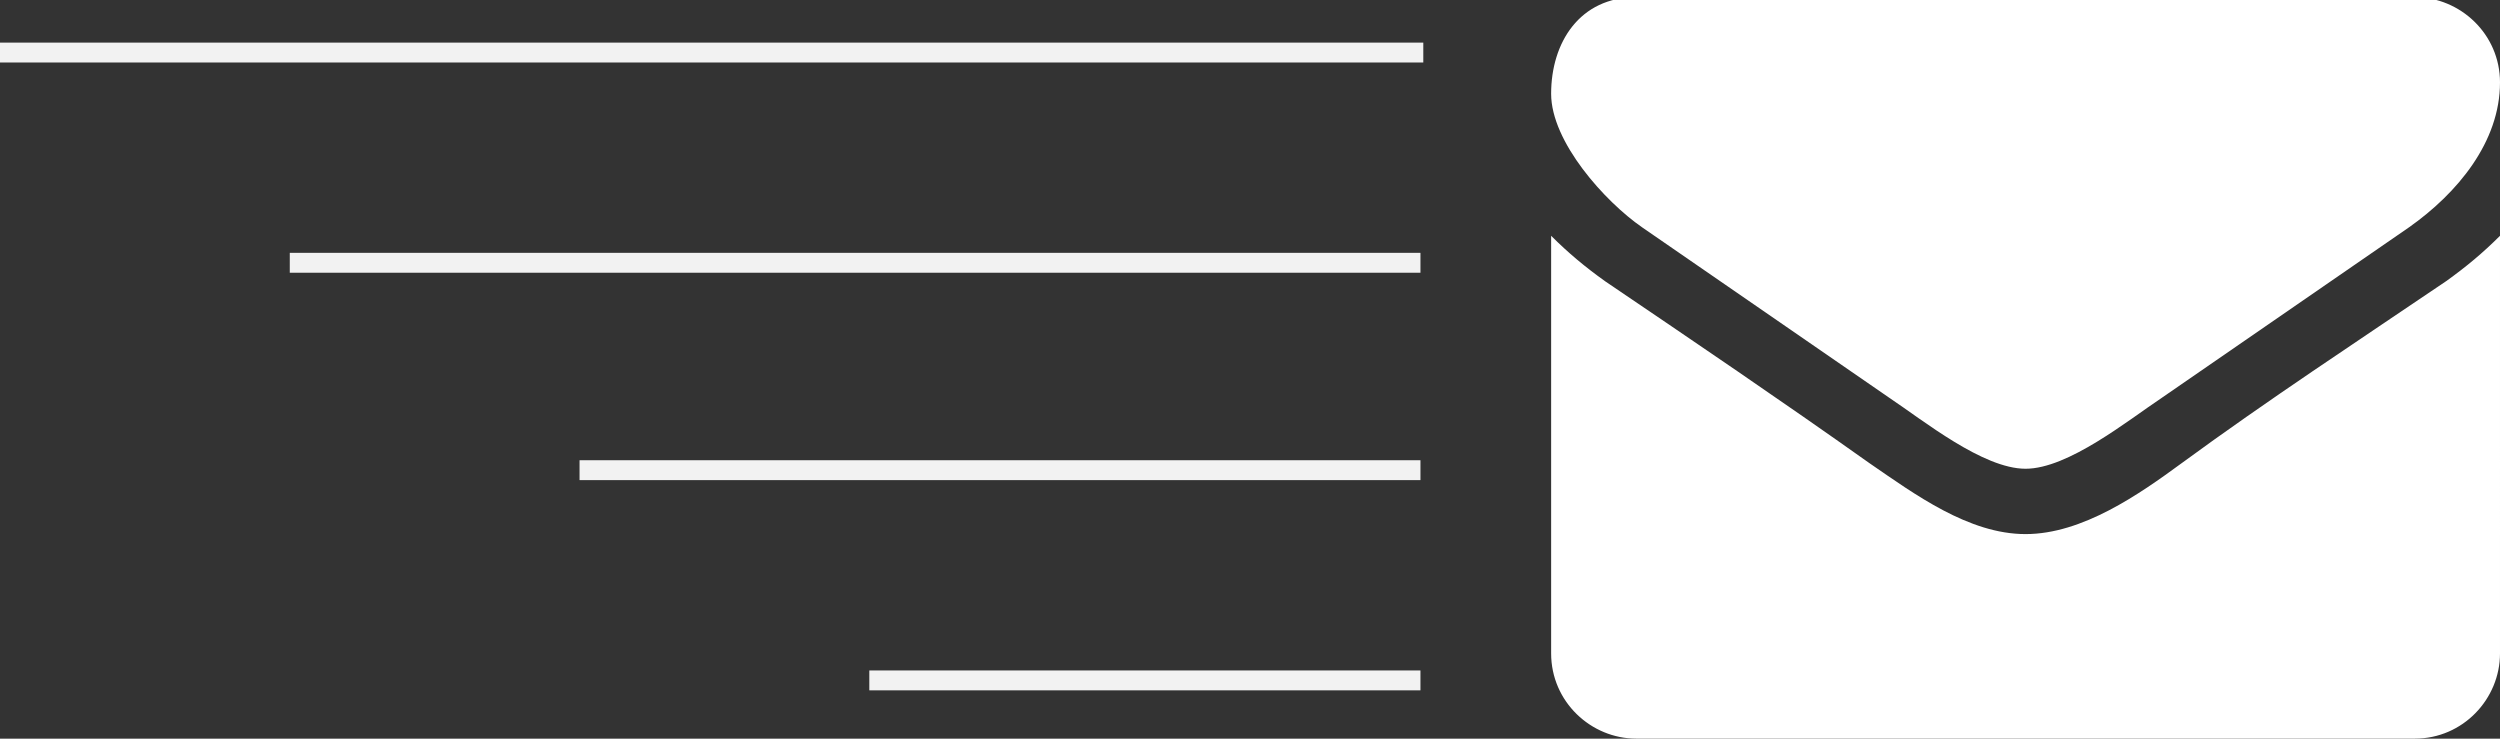 <?xml version="1.0" encoding="utf-8"?>
<!-- Generator: Adobe Illustrator 20.1.0, SVG Export Plug-In . SVG Version: 6.00 Build 0)  -->
<svg version="1.1" id="Layer_1" xmlns="http://www.w3.org/2000/svg" xmlns:xlink="http://www.w3.org/1999/xlink" x="0px" y="0px"
	 viewBox="0 0 88 26" style="enable-background:new 0 0 88 26;" xml:space="preserve">
<rect x="0" y="0" width="88" height="26" fill="#333333" stroke="none"/>
<style type="text/css">
	.st0{fill:#FFFFFF;}
	.st1{fill:#F2F2F2;}
</style>
<g>
	<g>
		<g>
			<path class="st0" d="M84.8,8c-2.9,2-5.8,4-8.7,6c-1.2,0.8-3.3,2.5-4.8,2.5h0h0c-1.5,0-3.6-1.7-4.8-2.5c-2.9-2-5.8-4-8.7-6
				c-1.3-0.9-3.2-3-3.2-4.7c0-1.8,1-3.4,3-3.4H85c1.6,0,3,1.3,3,3C88,5,86.5,6.8,84.8,8z M88,23c0,1.6-1.3,3-3,3H57.6
				c-1.6,0-3-1.3-3-3V8.3c0.6,0.6,1.2,1.1,1.9,1.6c3.1,2.1,6.2,4.2,9.3,6.4c1.6,1.1,3.5,2.5,5.5,2.5h0h0c2,0,4-1.4,5.5-2.5
				c3-2.2,6.2-4.3,9.3-6.4c0.7-0.5,1.3-1,1.9-1.6V23z"/>
		</g>
	</g>
	<g>
		<g>
			<rect y="1.5" class="st1" width="50.1" height="0.7"/>
		</g>
		<g>
			<rect x="10.2" y="8.9" class="st1" width="39.8" height="0.7"/>
		</g>
		<g>
			<rect x="20.4" y="16.2" class="st1" width="29.6" height="0.7"/>
		</g>
		<g>
			<rect x="30.6" y="23.6" class="st1" width="19.4" height="0.7"/>
		</g>
	</g>
</g>
</svg>
